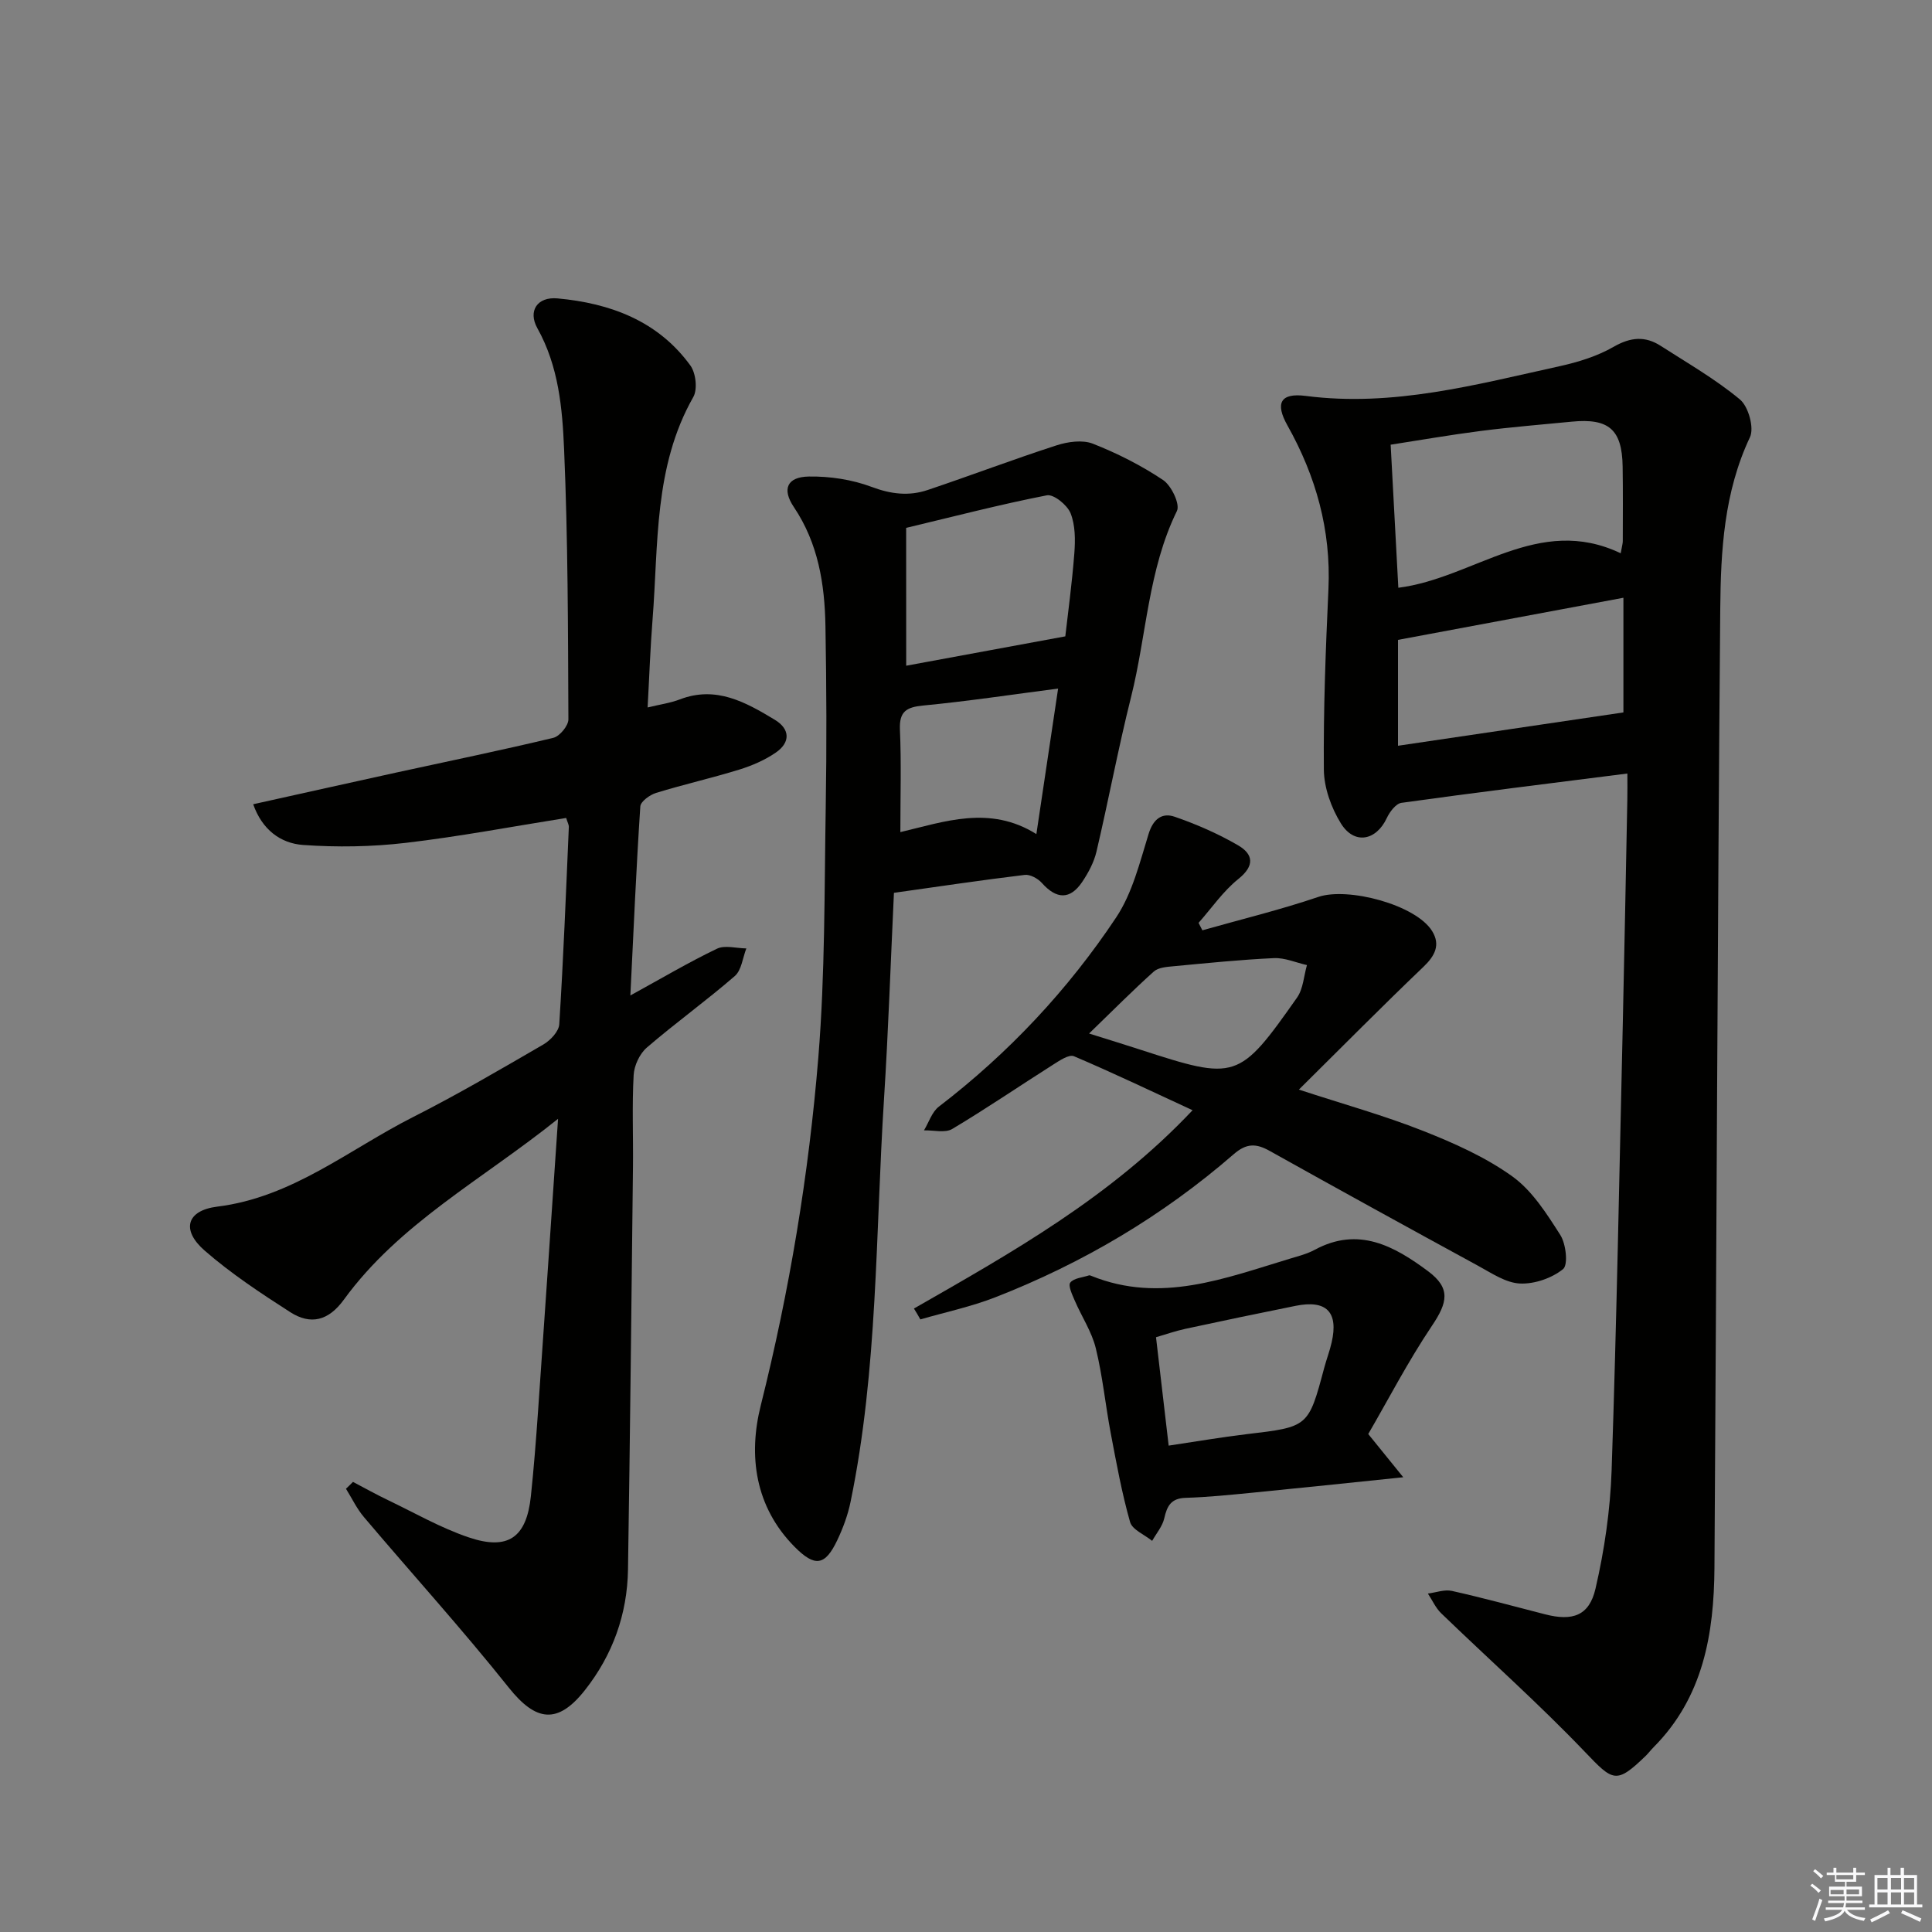 <svg enable-background="new 0 0 400 400" viewBox="0 0 400 400" xmlns="http://www.w3.org/2000/svg"><rect x="0" y="0" width="400" height="400" fill="#808080" stroke="none"/><g fill="#010100"><path d="m336.93 160.15c-16.19 2.06-31.51 3.94-46.78 6.07-1.15.16-2.43 1.87-3.03 3.15-2.2 4.7-6.73 5.58-9.5 1.11-2-3.23-3.49-7.37-3.53-11.11-.11-12.47.38-24.96.95-37.42.55-12.19-2.58-23.34-8.49-33.87-2.57-4.58-1.5-6.79 3.79-6.11 18.09 2.34 35.26-2.35 52.56-6.15 3.85-.85 7.8-2.07 11.19-4.02 3.48-2 6.5-2.28 9.73-.2 5.57 3.58 11.37 6.91 16.42 11.11 1.75 1.46 2.98 5.87 2.07 7.81-5.38 11.37-6.05 23.5-6.15 35.58-.56 66.13-.77 132.27-1.2 198.41-.09 13.74-2.31 26.89-12.61 37.24-.59.59-1.08 1.27-1.68 1.84-6.06 5.84-6.7 5.22-12.49-.84-9.52-9.96-19.86-19.14-29.79-28.73-1.16-1.12-1.85-2.72-2.76-4.09 1.66-.21 3.43-.89 4.97-.55 6.47 1.45 12.88 3.2 19.31 4.85 5.65 1.45 9.12.32 10.42-5.31 1.86-8.02 3.06-16.32 3.34-24.54 1.04-30.77 1.6-61.56 2.31-92.34.35-15.48.63-30.95.94-46.43.04-1.64.01-3.27.01-5.46zm-1.38-45.6c.27-1.54.43-2.02.43-2.5.01-5.16.05-10.31-.03-15.47-.12-7.65-2.85-10.03-10.54-9.28-6.27.61-12.56 1.12-18.8 1.92-6.33.81-12.63 1.91-18.69 2.85.56 10.41 1.08 20.05 1.59 29.62 15.71-1.99 28.96-15.29 46.04-7.14zm.56 32.95c0-7.08 0-15.2 0-23.74-16.13 3.01-31.38 5.86-46.67 8.72v21.92c15.81-2.35 31.27-4.63 46.67-6.9z"/><path d="m73.08 306.81c2.42 1.27 4.81 2.61 7.28 3.79 5.52 2.65 10.9 5.74 16.66 7.69 8.2 2.78 11.99.02 12.89-8.5.61-5.78 1.06-11.57 1.47-17.36 1.39-19.83 2.72-39.66 4.16-60.79-15.71 12.61-32.86 21.65-44.34 37.43-3.2 4.41-6.89 5.3-11.12 2.59-6.12-3.93-12.25-7.98-17.71-12.74-4.9-4.27-3.74-8.31 2.61-9.1 15.54-1.92 27.26-11.82 40.49-18.52 9.19-4.65 18.1-9.87 27.01-15.04 1.47-.85 3.22-2.71 3.31-4.2.86-13.6 1.39-27.23 1.98-40.84.02-.46-.26-.92-.55-1.87-11.09 1.76-22.13 3.86-33.26 5.16-7.01.82-14.19.93-21.22.43-4.69-.34-8.48-3.19-10.32-8.43 10.29-2.28 19.95-4.44 29.62-6.56 10.85-2.37 21.73-4.6 32.52-7.19 1.32-.32 3.13-2.51 3.12-3.83-.08-18.64-.09-37.29-.89-55.9-.36-8.52-1.13-17.19-5.53-25.07-2-3.58-.02-6.56 4.16-6.18 10.91 1 20.8 4.64 27.52 13.9 1.13 1.56 1.51 4.92.6 6.52-8.21 14.45-7.2 30.49-8.44 46.13-.47 5.93-.67 11.88-1.02 18.14 2.54-.62 4.7-.91 6.68-1.67 7.51-2.88 13.65.6 19.67 4.23 3.16 1.91 3.24 4.68.21 6.77-2.26 1.56-4.92 2.71-7.56 3.53-5.7 1.76-11.54 3.08-17.24 4.83-1.3.4-3.2 1.78-3.27 2.8-.84 12.73-1.39 25.48-2.06 39.14 6.38-3.5 12.03-6.85 17.93-9.68 1.65-.79 4.03-.08 6.08-.06-.76 1.94-.99 4.51-2.39 5.72-5.9 5.12-12.28 9.7-18.2 14.8-1.49 1.28-2.64 3.73-2.74 5.71-.35 6.31-.07 12.65-.14 18.98-.31 27.8-.6 55.6-1.03 83.4-.15 9.24-3.16 17.64-8.89 24.92-5.67 7.21-10.19 6.53-15.78-.47-9.62-12.07-20.01-23.52-29.99-35.31-1.49-1.75-2.5-3.91-3.73-5.88.5-.46.97-.94 1.45-1.42z"/><path d="m185.08 184.85c-.69 14.54-1.16 28.66-2.06 42.75-1.77 27.82-1.25 55.85-6.92 83.34-.56 2.73-1.56 5.43-2.75 7.94-2.52 5.3-4.62 5.63-8.84 1.37-8.22-8.3-9.61-18.9-7-29.28 5.95-23.75 9.94-47.78 11.92-72.09 1.4-17.22 1.24-34.58 1.53-51.88.21-12.45.16-24.91-.06-37.36-.15-8.7-1.49-17.15-6.55-24.67-2.5-3.72-1.39-6.24 3.12-6.31 4.34-.07 8.95.63 13 2.15 3.99 1.5 7.71 1.94 11.56.65 8.94-3 17.76-6.36 26.73-9.26 2.33-.75 5.36-1.18 7.5-.34 5.06 1.99 10.02 4.5 14.54 7.52 1.72 1.15 3.56 5 2.87 6.41-5.98 12.2-6.28 25.72-9.5 38.54-2.66 10.6-4.66 21.36-7.16 32-.52 2.2-1.67 4.36-2.95 6.26-2.51 3.73-5.33 3.61-8.35.22-.82-.92-2.43-1.81-3.56-1.67-8.88 1.07-17.71 2.39-27.07 3.71zm2.54-47.02c10.89-2.01 21.52-3.97 32.94-6.08.54-4.75 1.39-10.96 1.87-17.2.21-2.76.21-5.81-.78-8.29-.68-1.7-3.5-3.99-4.91-3.71-9.7 1.89-19.27 4.39-29.13 6.74.01 10.18.01 19.62.01 28.54zm-1.21 34.45c9.05-2.13 18.51-5.65 28.16.41 1.65-11.02 3.14-21.04 4.5-30.13-9.62 1.25-18.74 2.63-27.91 3.51-3.51.34-5 1.22-4.84 5.01.3 6.76.09 13.55.09 21.2z"/><path d="m189.22 270.92c20.27-11.6 40.67-23.02 57.69-41.06-8.46-3.91-16.43-7.72-24.56-11.18-1.01-.43-2.95.88-4.26 1.71-6.99 4.43-13.83 9.11-20.94 13.35-1.48.88-3.87.23-5.85.29 1.01-1.67 1.65-3.82 3.09-4.92 14.41-11.05 26.7-24.14 36.71-39.18 3.35-5.04 4.88-11.38 6.71-17.29.96-3.11 2.8-4.44 5.4-3.54 4.52 1.56 8.98 3.51 13.1 5.9 3.17 1.84 3.54 4.22.06 7-3.14 2.52-5.51 6.01-8.22 9.07.26.51.53 1.03.79 1.54 8.01-2.27 16.13-4.24 24-6.91 6.14-2.09 20.23 1.62 23.58 7.09 1.74 2.84.58 5.1-1.82 7.39-8.48 8.1-16.72 16.44-25.78 25.41 9.19 3.01 17.6 5.34 25.67 8.53 6.44 2.54 12.95 5.44 18.52 9.44 4.12 2.96 7.12 7.72 9.93 12.12 1.19 1.86 1.66 6.19.58 7.07-2.32 1.88-5.91 3.12-8.91 2.99-2.92-.13-5.85-2.12-8.59-3.62-14.46-7.88-28.88-15.81-43.25-23.84-2.82-1.58-4.81-1.61-7.46.7-14.69 12.75-31.24 22.55-49.35 29.61-5 1.95-10.33 3.08-15.51 4.58-.42-.77-.87-1.51-1.33-2.25zm36.26-56.94c4.29 1.35 7.43 2.3 10.54 3.32 19.94 6.47 20.47 6.36 32.52-10.76 1.28-1.82 1.4-4.47 2.05-6.73-2.28-.51-4.59-1.55-6.85-1.44-6.93.32-13.85 1.03-20.77 1.68-1.4.13-3.14.25-4.08 1.09-4.3 3.86-8.39 7.98-13.41 12.84z"/><path d="m283.28 296.9c2.68 3.3 4.53 5.6 7.25 8.95-11.44 1.18-21.29 2.22-31.15 3.19-4.62.45-9.26.93-13.9 1.07-3.01.09-3.85 1.66-4.43 4.23-.37 1.66-1.64 3.13-2.51 4.68-1.58-1.29-4.11-2.3-4.57-3.9-1.71-6.02-2.83-12.21-4-18.37-1.11-5.86-1.68-11.84-3.1-17.62-.84-3.43-2.93-6.54-4.35-9.85-.52-1.22-1.42-3.09-.93-3.73.73-.94 2.54-1.05 3.89-1.5.13-.04.33.05.48.11 14.31 5.79 27.67.48 41.12-3.57 1.74-.52 3.56-.99 5.14-1.84 9.04-4.89 16.46-.75 23.42 4.42 4.75 3.53 4.11 6.47.79 11.38-4.94 7.36-9.04 15.29-13.15 22.35zm-41.32 2.4c5.73-.85 10.92-1.75 16.13-2.37 12.8-1.51 12.8-1.46 16.08-13.75.47-1.76 1.13-3.46 1.53-5.23 1.45-6.31-1.06-8.88-7.46-7.59-7.62 1.53-15.22 3.12-22.82 4.76-2.11.46-4.16 1.18-6.08 1.74.92 7.82 1.73 14.85 2.62 22.44z"/></g><path d="m374.8 390.4.4-.4c.7.5 1.3 1 1.8 1.4l-.5.5c-.5-.6-1.1-1.1-1.7-1.5zm1 7.3-.6-.3c.5-1.4 1.1-2.8 1.5-4.3.2.1.4.2.6.3-.5 1.3-1 2.8-1.5 4.3zm-.4-10.3.4-.4c.4.3 1 .8 1.7 1.4l-.5.5c-.4-.5-1-1-1.6-1.5zm2.5.3h1.7v-1h.6v1h3.5v-1h.6v1h1.8v.5h-1.8v1.4h-2v1h3.2v2h-3.2v.9h3.3v.5h-3.4c0 .3-.1.6-.1.9h4v.5h-3.7c.7.9 1.9 1.5 3.8 1.7-.1.2-.2.4-.3.6-2.1-.4-3.5-1.1-4-2.1-.4 1-1.8 1.7-4 2.2-.1-.2-.2-.4-.3-.6 2.1-.4 3.4-1 3.8-1.8h-3.4v-.5h3.6c.1-.3.1-.6.2-.9h-3.3v-.5h3.4c0-.3 0-.6 0-.9h-3.2v-2h3.3v-1h-2.1v-1.4h-1.7v-.5zm1.1 3.5v1h2.7c0-.3 0-.4 0-.4 0-.1 0-.2 0-.2 0-.1 0-.2 0-.3h-2.7zm1.2-3v.9h3.5v-.9zm4.7 3h-2.6v.6.4h2.6z" fill="#fafafb"/><path d="m393.6 386.7h.6v1.5h2.7v6.1h1.1v.6h-11v-.6h1.1v-6.1h2.7v-1.5h.6v1.5h2.1v-1.5zm-2.7 8.8.4.6c-1.2.6-2.5 1.3-3.8 1.9-.1-.2-.2-.4-.3-.6 1.2-.6 2.5-1.2 3.7-1.9zm-2.2-6.7v2.4h2.1v-2.4zm0 3v2.5h2.1v-2.5zm2.8-3v2.4h2.1v-2.4zm0 3v2.5h2.1v-2.5zm6 6.1c-1.4-.7-2.7-1.3-3.9-1.8l.3-.6c1.5.6 2.7 1.2 3.9 1.7zm-1.2-9.1h-2.1v2.4h2.1zm-2.1 3v2.5h2.1v-2.5z" fill="#fafafb"/></svg>